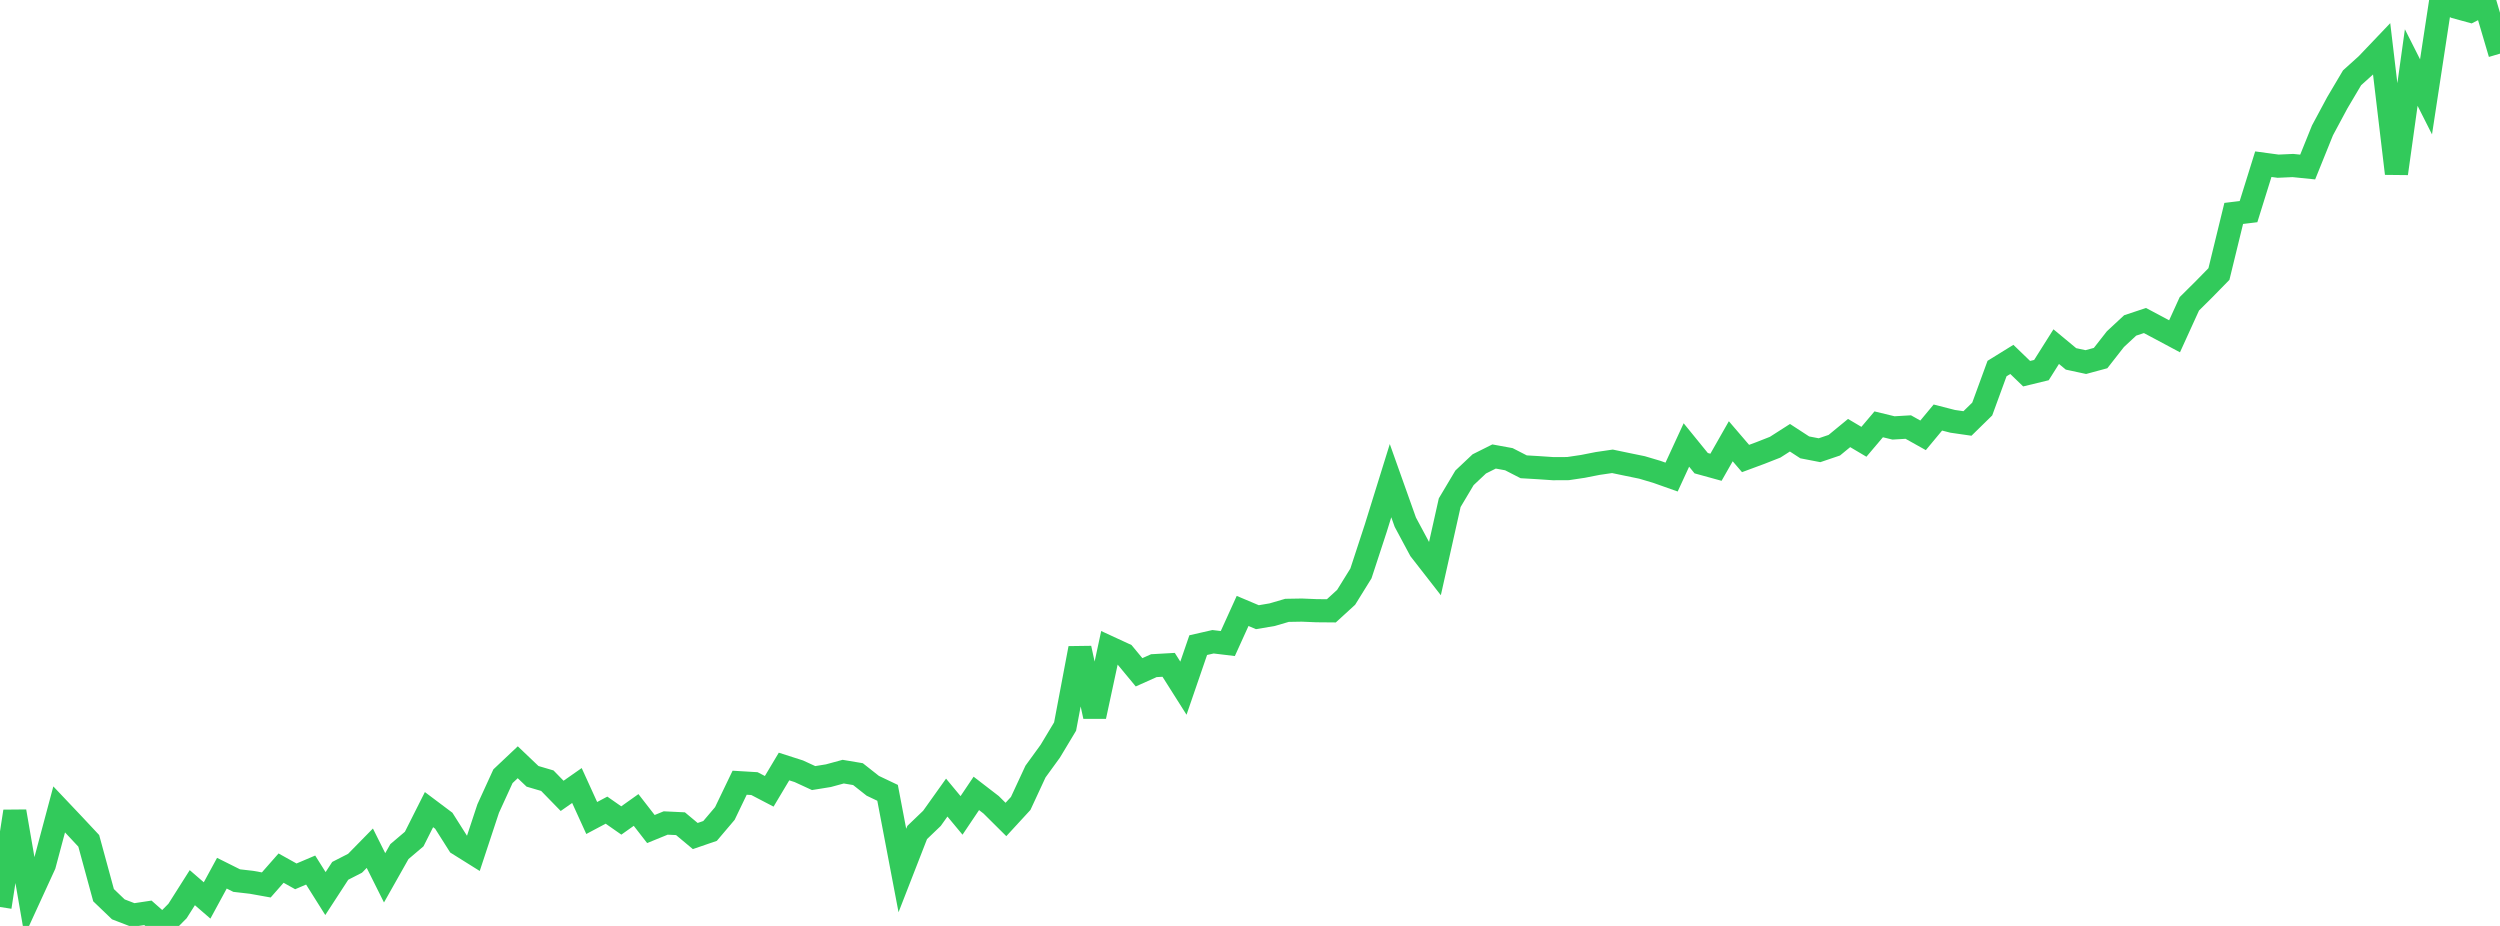 <?xml version="1.0" standalone="no"?>
<!DOCTYPE svg PUBLIC "-//W3C//DTD SVG 1.1//EN" "http://www.w3.org/Graphics/SVG/1.1/DTD/svg11.dtd">

<svg width="135" height="50" viewBox="0 0 135 50" preserveAspectRatio="none" 
  xmlns="http://www.w3.org/2000/svg"
  xmlns:xlink="http://www.w3.org/1999/xlink">


<polyline points="0.0, 48.978 0.799, 43.816 1.598, 48.439 2.396, 46.7 3.195, 43.708 3.994, 44.552 4.793, 45.406 5.592, 48.34 6.391, 49.106 7.189, 49.413 7.988, 49.293 8.787, 50.0 9.586, 49.195 10.385, 47.934 11.183, 48.624 11.982, 47.153 12.781, 47.552 13.58, 47.644 14.379, 47.787 15.178, 46.878 15.976, 47.323 16.775, 46.983 17.574, 48.253 18.373, 47.025 19.172, 46.617 19.97, 45.803 20.769, 47.402 21.568, 45.987 22.367, 45.308 23.166, 43.72 23.964, 44.319 24.763, 45.581 25.562, 46.081 26.361, 43.663 27.16, 41.916 27.959, 41.162 28.757, 41.922 29.556, 42.157 30.355, 42.977 31.154, 42.418 31.953, 44.172 32.751, 43.748 33.55, 44.306 34.349, 43.738 35.148, 44.768 35.947, 44.442 36.746, 44.48 37.544, 45.146 38.343, 44.871 39.142, 43.929 39.941, 42.267 40.74, 42.315 41.538, 42.731 42.337, 41.392 43.136, 41.648 43.935, 42.016 44.734, 41.887 45.533, 41.669 46.331, 41.803 47.13, 42.433 47.929, 42.813 48.728, 47.007 49.527, 44.956 50.325, 44.191 51.124, 43.07 51.923, 44.032 52.722, 42.843 53.521, 43.458 54.32, 44.252 55.118, 43.385 55.917, 41.664 56.716, 40.563 57.515, 39.233 58.314, 35.006 59.112, 38.686 59.911, 34.97 60.71, 35.339 61.509, 36.304 62.308, 35.946 63.107, 35.901 63.905, 37.162 64.704, 34.837 65.503, 34.655 66.302, 34.751 67.101, 32.991 67.899, 33.328 68.698, 33.193 69.497, 32.959 70.296, 32.945 71.095, 32.978 71.893, 32.985 72.692, 32.254 73.491, 30.964 74.29, 28.525 75.089, 25.955 75.888, 28.2 76.686, 29.688 77.485, 30.714 78.284, 27.145 79.083, 25.803 79.882, 25.05 80.68, 24.651 81.479, 24.797 82.278, 25.207 83.077, 25.254 83.876, 25.308 84.675, 25.304 85.473, 25.185 86.272, 25.028 87.071, 24.911 87.87, 25.078 88.669, 25.242 89.467, 25.479 90.266, 25.762 91.065, 24.029 91.864, 25.012 92.663, 25.232 93.462, 23.828 94.26, 24.759 95.059, 24.463 95.858, 24.149 96.657, 23.638 97.456, 24.158 98.254, 24.312 99.053, 24.041 99.852, 23.384 100.651, 23.857 101.45, 22.914 102.249, 23.108 103.047, 23.061 103.846, 23.508 104.645, 22.547 105.444, 22.752 106.243, 22.867 107.041, 22.086 107.84, 19.902 108.639, 19.408 109.438, 20.179 110.237, 19.985 111.036, 18.718 111.834, 19.38 112.633, 19.552 113.432, 19.336 114.231, 18.315 115.03, 17.573 115.828, 17.308 116.627, 17.733 117.426, 18.16 118.225, 16.406 119.024, 15.613 119.822, 14.798 120.621, 11.525 121.42, 11.428 122.219, 8.866 123.018, 8.974 123.817, 8.938 124.615, 9.019 125.414, 7.04 126.213, 5.551 127.012, 4.201 127.811, 3.48 128.609, 2.643 129.408, 9.37 130.207, 3.647 131.006, 5.23 131.805, 0.0 132.604, 0.38 133.402, 0.598 134.201, 0.19 135.0, 2.897" fill="none" stroke="#32ca5b" stroke-width="1.25"/>

</svg>